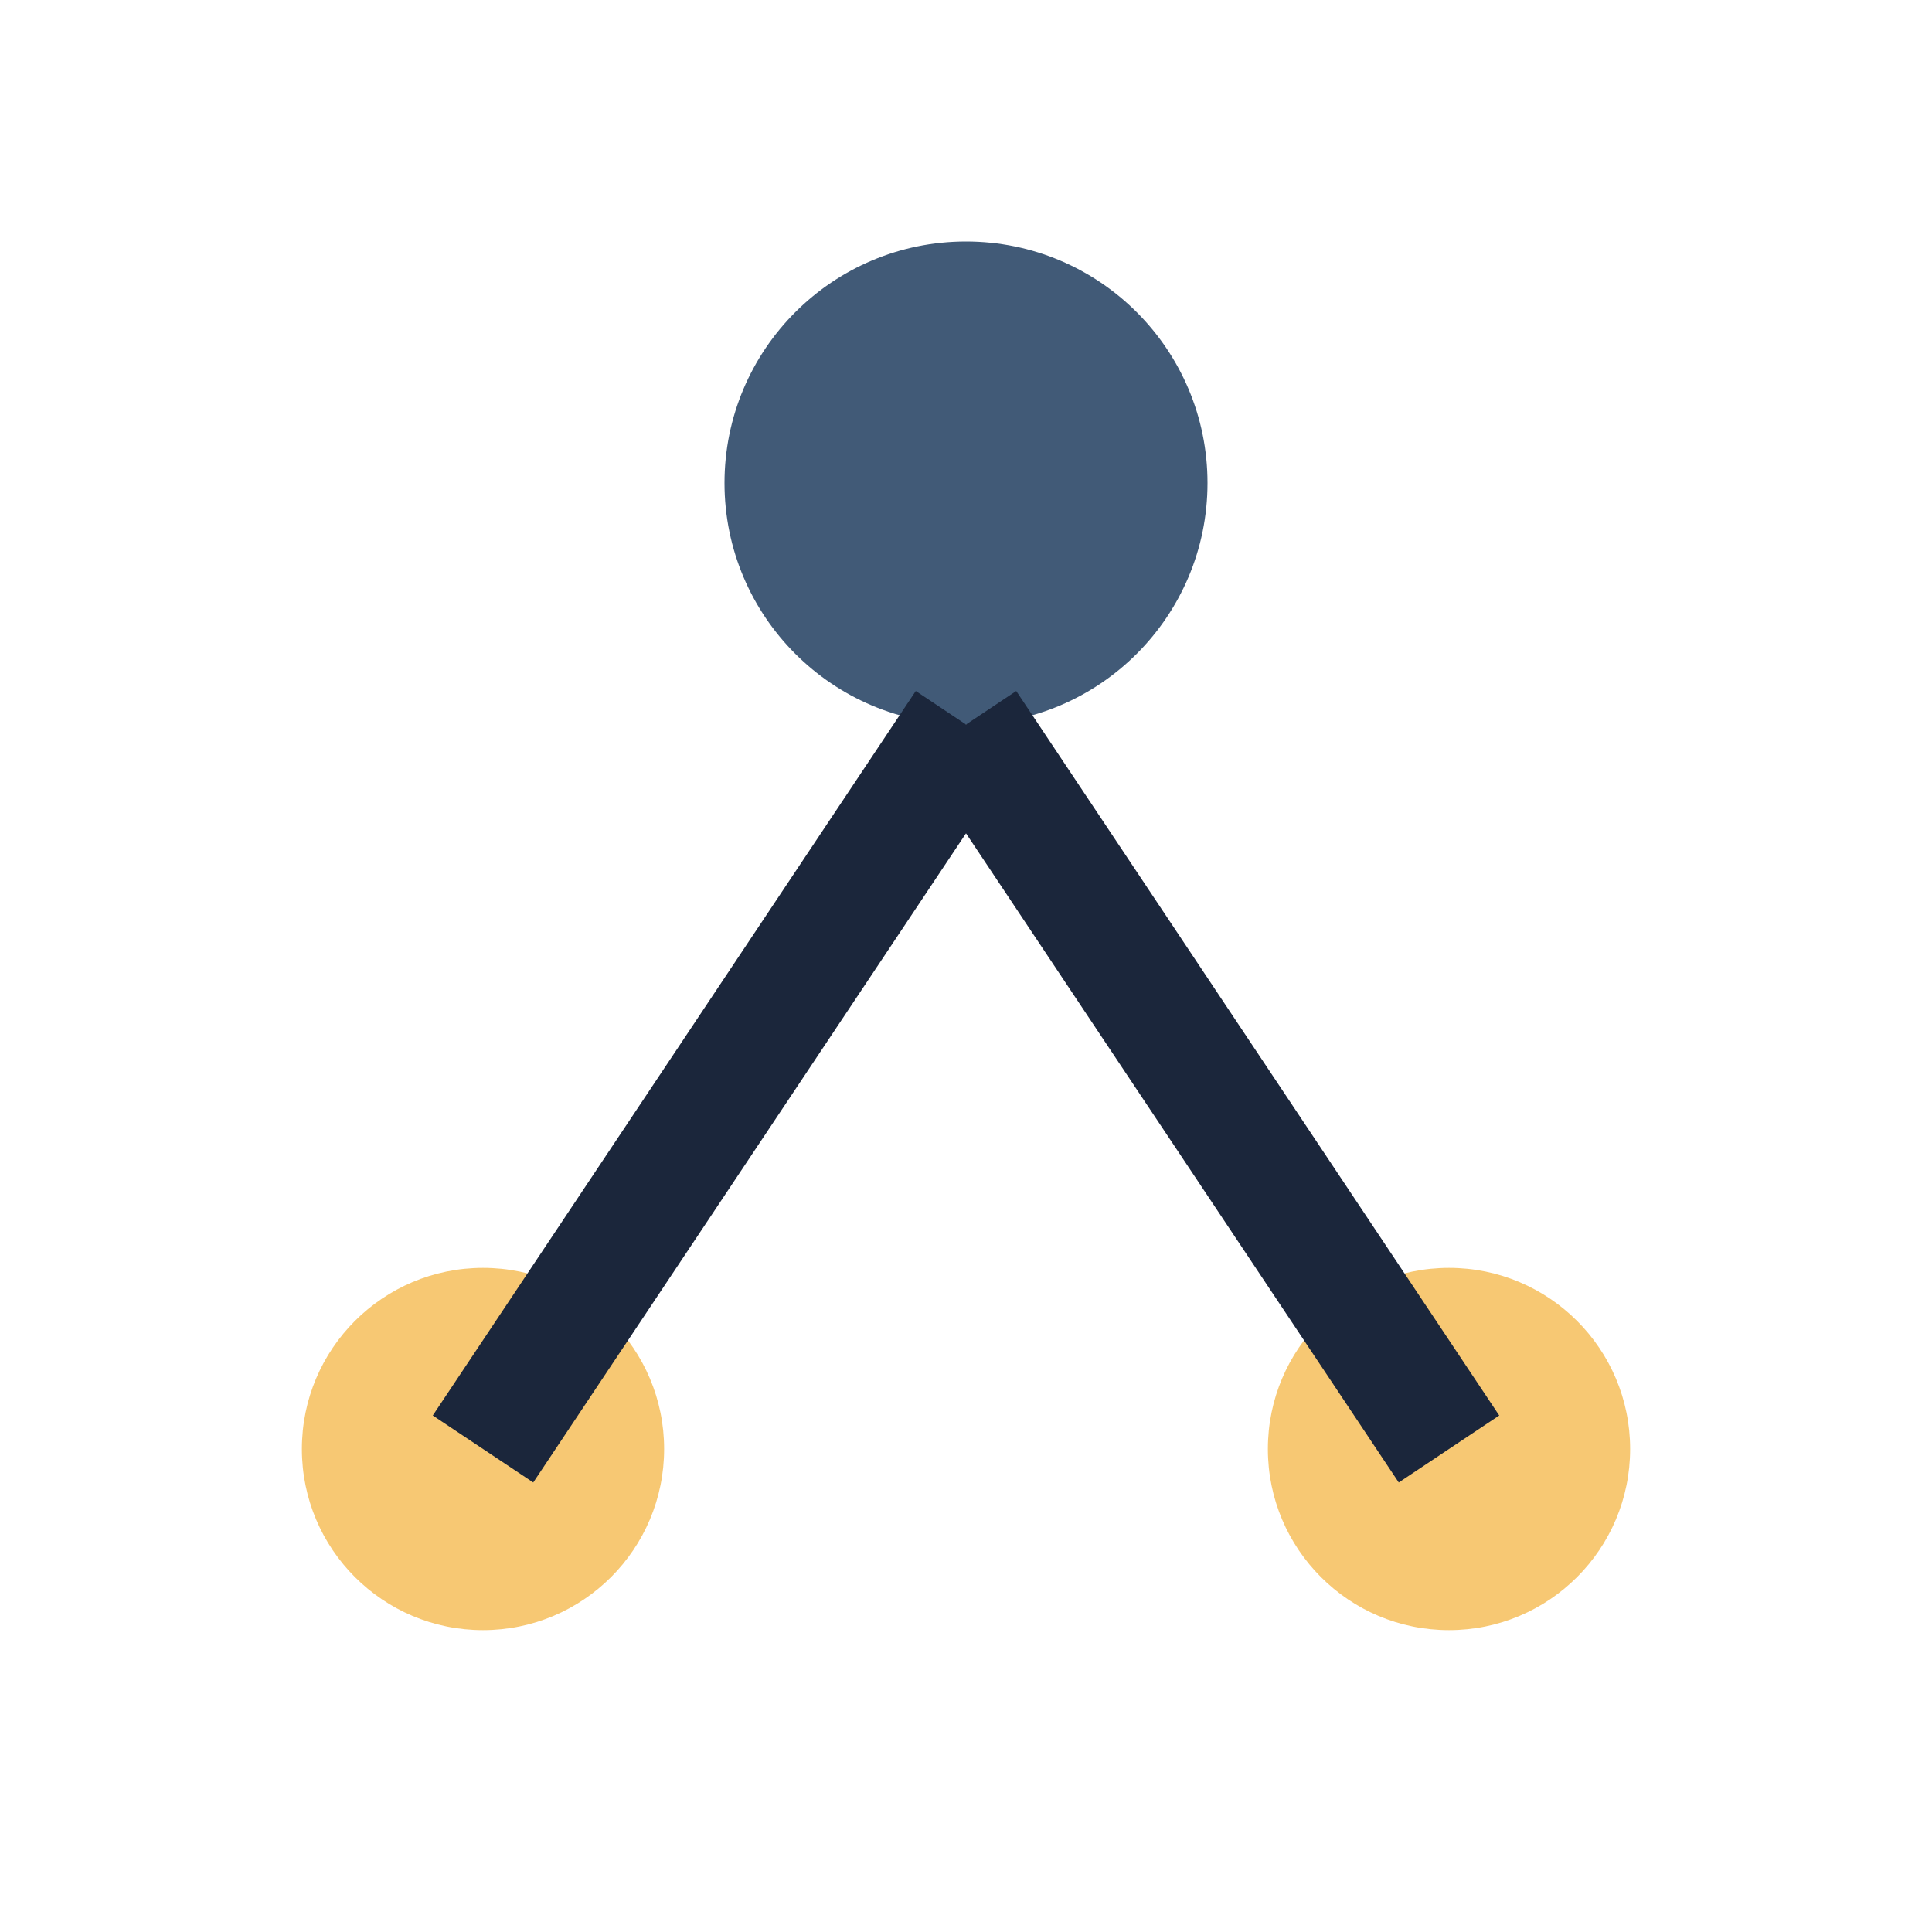<?xml version="1.0" encoding="UTF-8"?>
<svg xmlns="http://www.w3.org/2000/svg" width="32" height="32" viewBox="0 0 32 32"><circle cx="8" cy="24" r="3" fill="#F7C873"/><circle cx="24" cy="24" r="3" fill="#F7C873"/><circle cx="16" cy="8" r="4" fill="#415A77"/><line x1="16" y1="12" x2="8" y2="24" stroke="#1B263B" stroke-width="2"/><line x1="16" y1="12" x2="24" y2="24" stroke="#1B263B" stroke-width="2"/></svg>